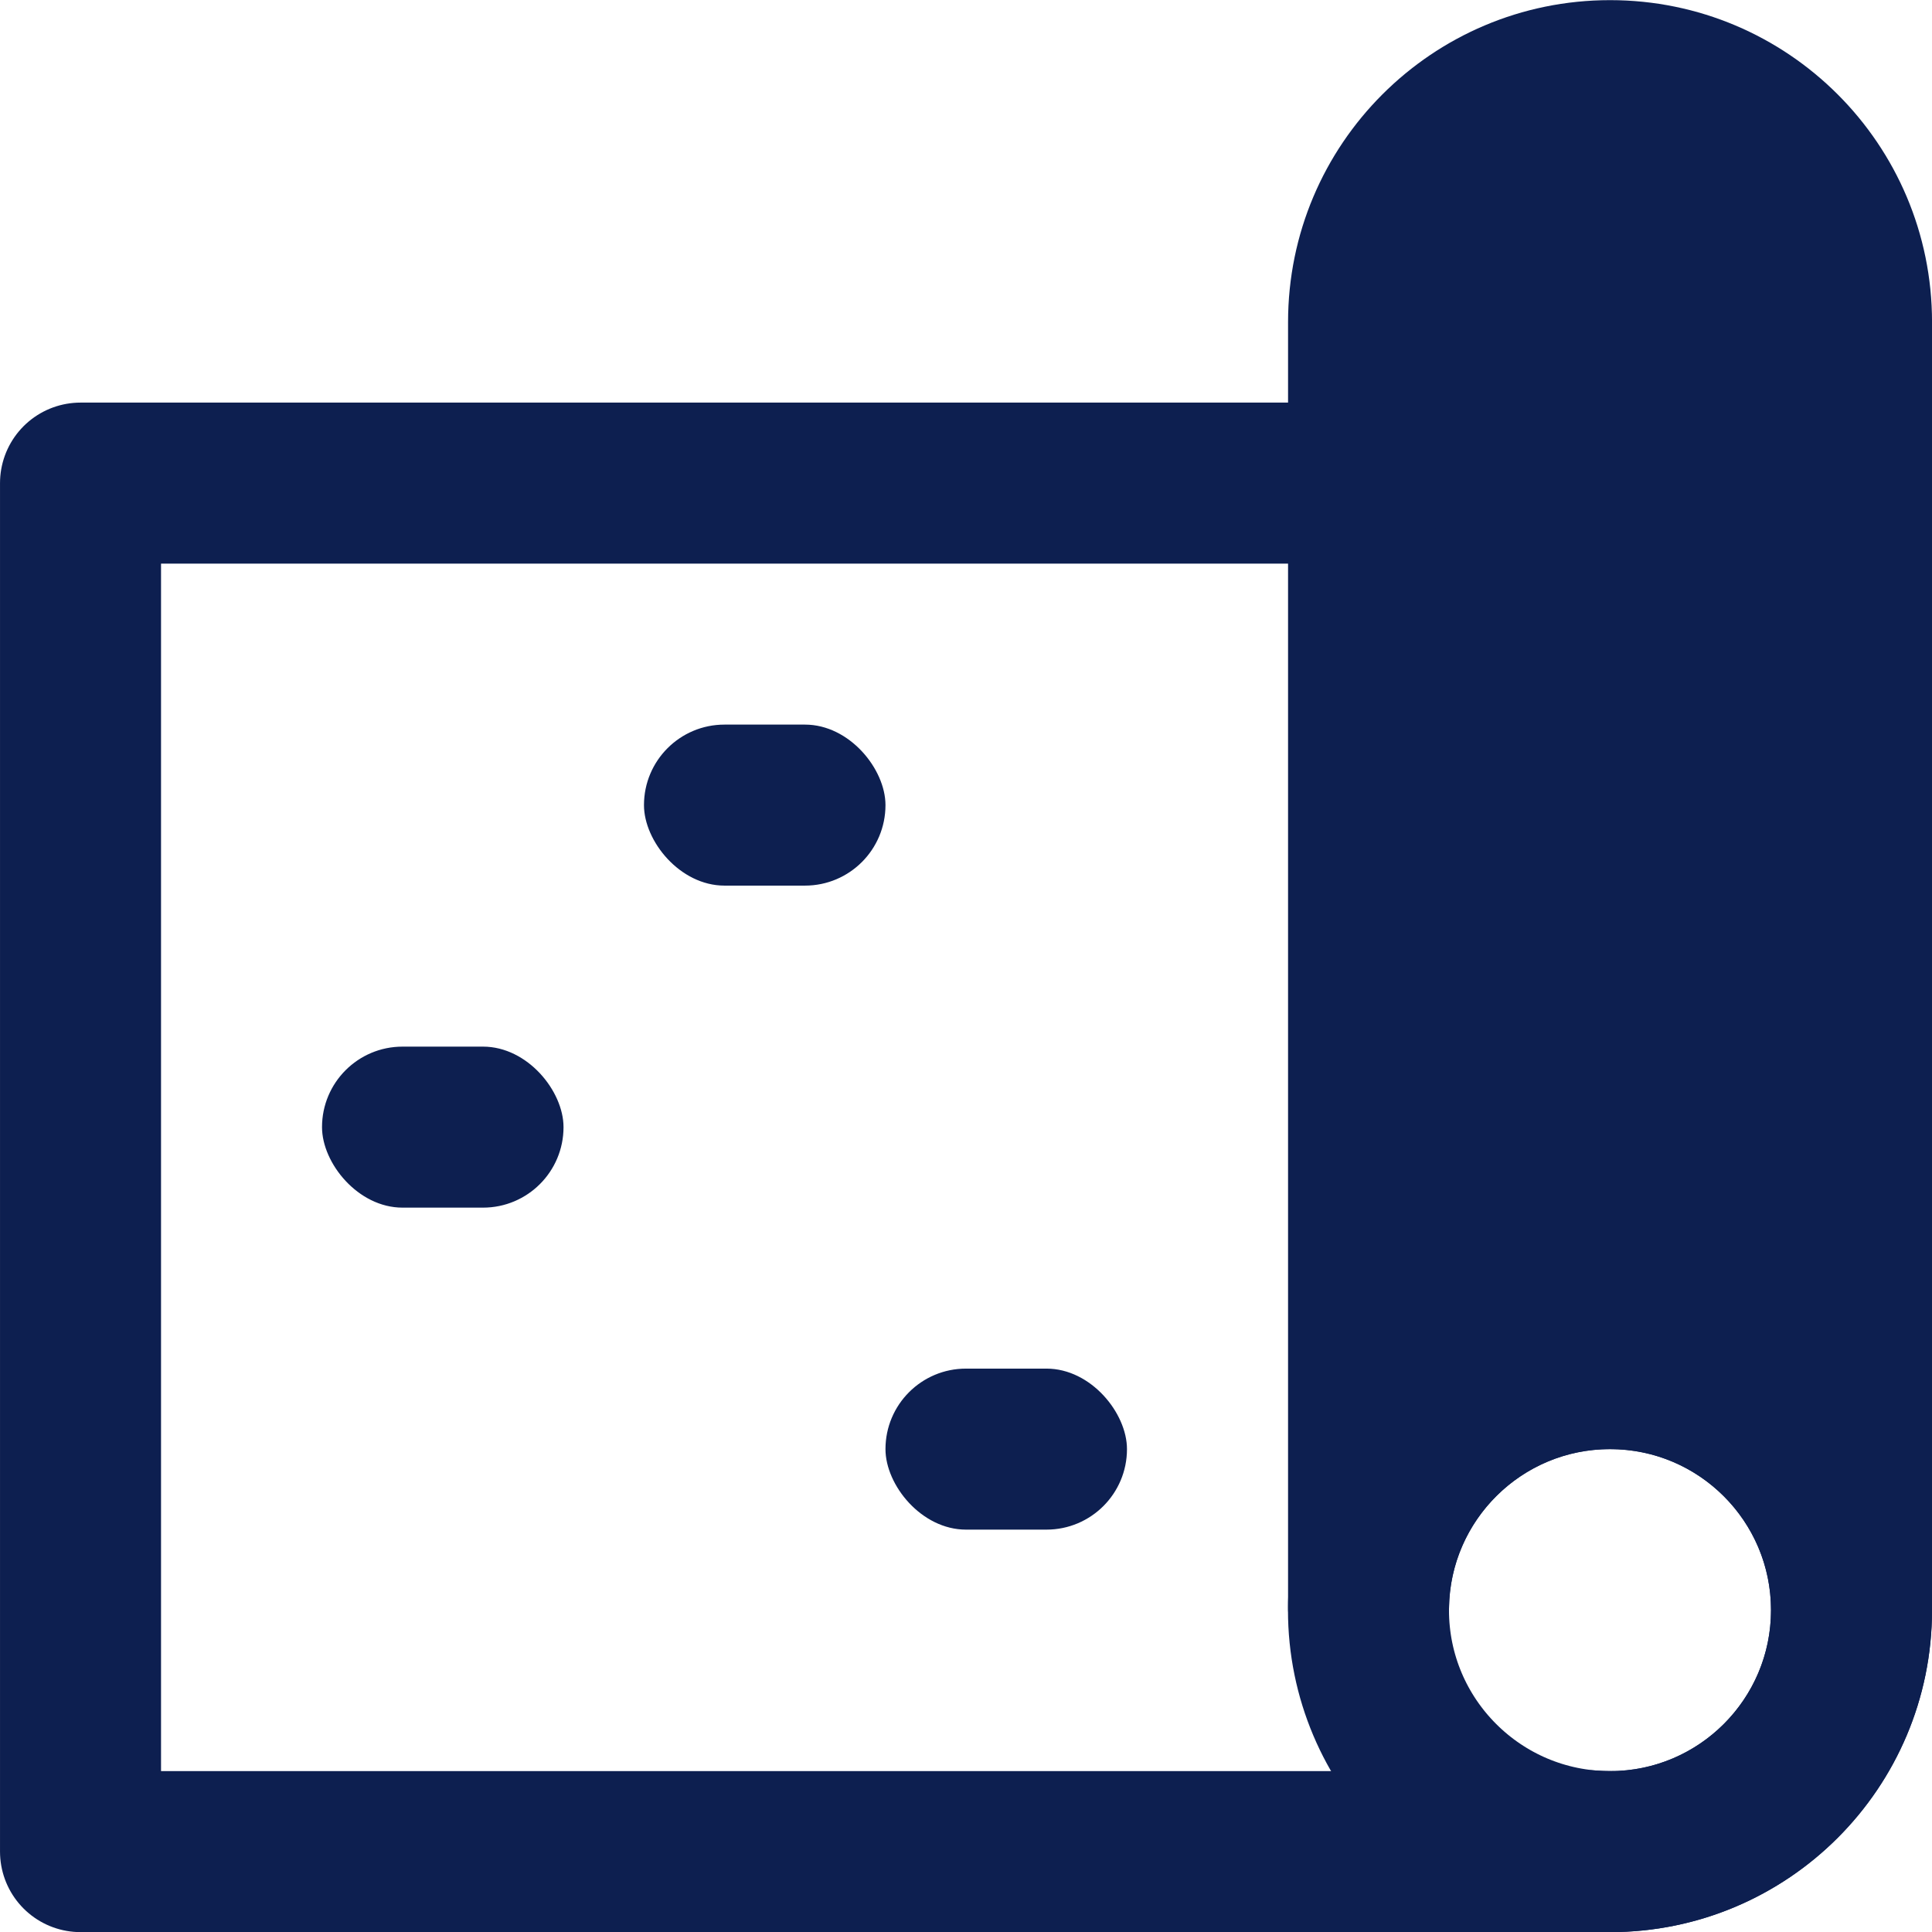 <svg width="56" height="56" viewBox="0 0 56 56" fill="none" xmlns="http://www.w3.org/2000/svg">
<rect x="9.334" y="30.337" width="7" height="4.667" rx="2.333" fill="#0D1F50"/>
<rect x="18.666" y="21.003" width="7" height="4.667" rx="2.333" fill="#0D1F50"/>
<rect x="25.666" y="39.67" width="7" height="4.667" rx="2.333" fill="#0D1F50"/>
<circle cx="46.666" cy="46.67" r="7" stroke="#0D1F50" stroke-width="4.667" stroke-miterlimit="10" stroke-linecap="round" stroke-linejoin="round"/>
<path fill-rule="evenodd" clip-rule="evenodd" d="M46.668 2.337C42.802 2.337 39.668 5.471 39.668 9.337V46.574C39.72 42.752 42.834 39.67 46.667 39.67C50.533 39.67 53.667 42.804 53.667 46.67C53.667 50.536 50.533 53.67 46.667 53.67C46.461 53.67 46.256 53.661 46.054 53.644C46.257 53.661 46.461 53.67 46.668 53.67C50.534 53.67 53.668 50.536 53.668 46.67V9.337C53.668 5.471 50.534 2.337 46.668 2.337Z" fill="#0D1F50"/>
<path d="M39.668 46.574H37.335C37.335 47.856 38.37 48.898 39.652 48.907C40.935 48.916 41.984 47.888 42.001 46.605L39.668 46.574ZM46.054 53.644L46.256 51.319C44.972 51.208 43.841 52.158 43.73 53.442C43.618 54.726 44.569 55.857 45.852 55.968L46.054 53.644ZM42.001 9.337C42.001 6.76 44.091 4.67 46.668 4.67V0.004C41.513 0.004 37.335 4.182 37.335 9.337H42.001ZM42.001 46.574V9.337H37.335V46.574H42.001ZM42.001 46.605C42.036 44.058 44.112 42.004 46.667 42.004V37.337C41.556 37.337 37.404 41.446 37.335 46.542L42.001 46.605ZM46.667 42.004C49.245 42.004 51.334 44.093 51.334 46.67H56.001C56.001 41.516 51.822 37.337 46.667 37.337V42.004ZM51.334 46.67C51.334 49.248 49.245 51.337 46.667 51.337V56.004C51.822 56.004 56.001 51.825 56.001 46.67H51.334ZM46.667 51.337C46.528 51.337 46.391 51.331 46.256 51.319L45.853 55.968C46.122 55.992 46.394 56.004 46.667 56.004V51.337ZM46.668 51.337C46.529 51.337 46.391 51.331 46.256 51.319L45.852 55.968C46.122 55.992 46.394 56.004 46.668 56.004V51.337ZM51.335 46.67C51.335 49.248 49.245 51.337 46.668 51.337V56.004C51.823 56.004 56.001 51.825 56.001 46.67H51.335ZM51.335 9.337V46.67H56.001V9.337H51.335ZM46.668 4.67C49.245 4.67 51.335 6.76 51.335 9.337H56.001C56.001 4.182 51.823 0.004 46.668 0.004V4.67Z" fill="#0D1F50"/>
<path d="M39.667 14.003H2.334V53.67H46.667" stroke="#0D1F50" stroke-width="4.667" stroke-miterlimit="10" stroke-linecap="round" stroke-linejoin="round"/>
</svg>
